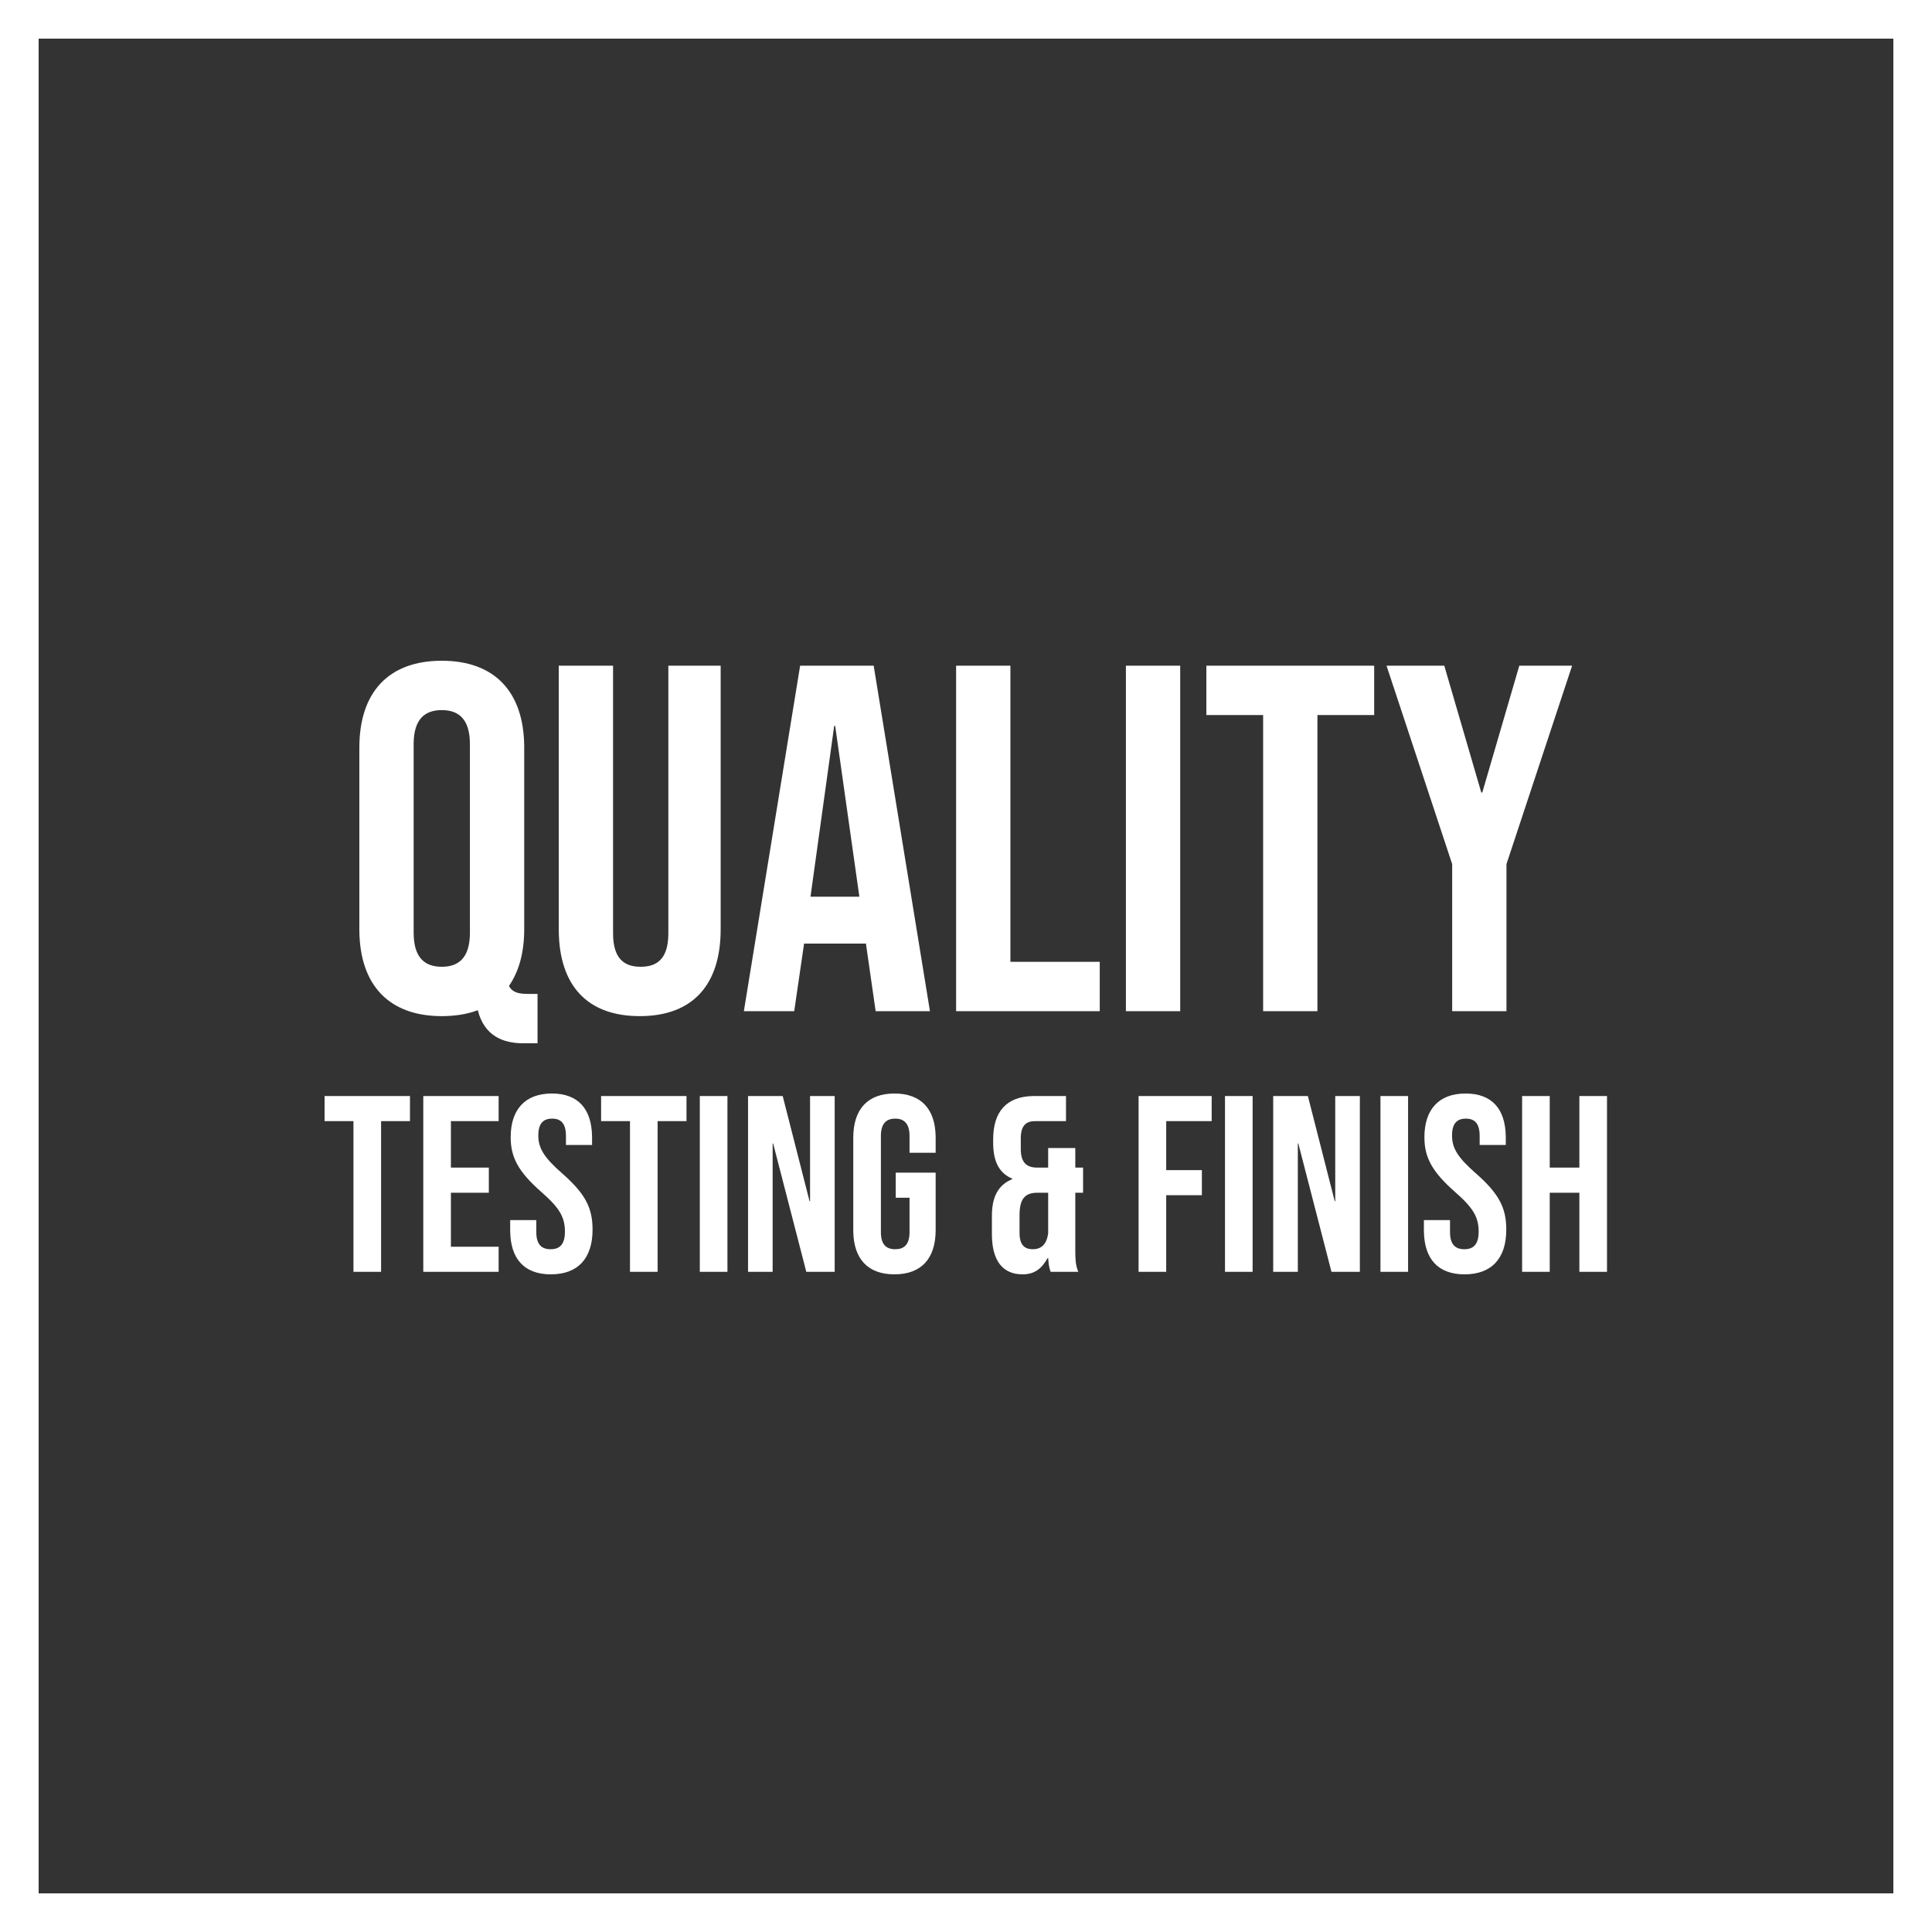 <?xml version="1.0" encoding="UTF-8"?> <svg xmlns="http://www.w3.org/2000/svg" width="500" height="500" viewBox="0 0 500 500"><rect x="0" y="0" width="500" height="500" fill="#333333" stroke="none"/><path fill="#FFF" fill-rule="evenodd" d="M500,0 L500,500 L0,500 L0,0 L500,0 Z M490,10 L10,10 L10,490 L490,490 L490,10 Z M231.485,283 C238.394,283 242.029,287.029 242.142,294.096 L242.145,294.44 L242.145,298.34 L235.385,298.34 L235.385,293.985 C235.385,290.735 233.955,289.5 231.68,289.5 C229.47,289.5 228.057,290.665 227.978,293.711 L227.975,293.985 L227.975,318.88 C227.975,322.13 229.405,323.3 231.68,323.3 C233.89,323.3 235.303,322.196 235.382,319.153 L235.385,318.88 L235.385,309.975 L231.81,309.975 L231.81,303.475 L242.145,303.475 L242.145,318.36 C242.145,325.64 238.505,329.8 231.485,329.8 C224.576,329.8 220.941,325.771 220.828,318.704 L220.825,318.36 L220.825,294.44 C220.825,287.16 224.465,283 231.485,283 Z M379.295,283 C386.14,283 389.585,287.029 389.692,294.096 L389.695,294.44 L389.695,296.325 L382.935,296.325 L382.935,293.985 C382.935,290.735 381.635,289.5 379.36,289.5 C377.085,289.5 375.785,290.735 375.785,293.855 C375.785,297.17 377.28,299.575 381.96,303.67 C387.94,308.935 389.825,312.575 389.825,318.23 C389.825,325.64 386.055,329.8 379.035,329.8 C372.126,329.8 368.617,325.771 368.508,318.704 L368.505,318.36 L368.505,315.76 L375.265,315.76 L375.265,318.88 C375.265,322.13 376.695,323.3 378.97,323.3 C381.245,323.3 382.675,322.13 382.675,318.75 C382.675,314.98 381.245,312.575 376.565,308.48 C370.585,303.215 368.635,299.51 368.635,294.31 C368.635,287.16 372.34,283 379.295,283 Z M275.88,283.65 L275.88,290.15 L267.82,290.15 C265.61,290.15 264.259,291.254 264.183,294.297 L264.18,294.57 L264.18,297.365 C264.18,300.914 265.725,302.115 268.272,302.173 L268.47,302.175 L271.265,302.175 L271.265,297.105 L278.285,297.105 L278.285,302.175 L280.3,302.175 L280.3,308.675 L278.285,308.675 L278.286,324.033 C278.295,325.905 278.382,327.36 278.938,328.834 L279.065,329.15 L271.915,329.15 C271.606,328.286 271.415,327.656 271.285,325.867 L271.265,325.575 L271.135,325.575 C269.64,328.24 267.82,329.8 264.635,329.8 C259.462,329.8 256.799,326.224 256.707,319.75 L256.705,319.4 L256.705,314.655 C256.705,310.15 258.068,306.884 261.7,305.279 L261.97,305.165 L261.97,305.035 C258.675,303.641 257.109,300.764 257.033,296.102 L257.03,295.74 L257.03,294.895 C257.03,287.731 260.429,283.777 267.352,283.653 L267.69,283.65 L275.88,283.65 Z M142.825,283 C149.67,283 153.115,287.029 153.222,294.096 L153.225,294.44 L153.225,296.325 L146.465,296.325 L146.465,293.985 C146.465,290.735 145.165,289.5 142.89,289.5 C140.615,289.5 139.315,290.735 139.315,293.855 C139.315,297.17 140.81,299.575 145.49,303.67 C151.47,308.935 153.355,312.575 153.355,318.23 C153.355,325.64 149.585,329.8 142.565,329.8 C135.656,329.8 132.147,325.771 132.038,318.704 L132.035,318.36 L132.035,315.76 L138.795,315.76 L138.795,318.88 C138.795,322.13 140.225,323.3 142.5,323.3 C144.775,323.3 146.205,322.13 146.205,318.75 C146.205,314.98 144.775,312.575 140.095,308.48 C134.115,303.215 132.165,299.51 132.165,294.31 C132.165,287.16 135.87,283 142.825,283 Z M338.475,283.65 L345.43,310.885 L345.56,310.885 L345.56,283.65 L351.93,283.65 L351.93,329.15 L344.585,329.15 L336.005,295.935 L335.875,295.935 L335.875,329.15 L329.505,329.15 L329.505,283.65 L338.475,283.65 Z M313.58,283.65 L313.58,290.15 L301.815,290.15 L301.815,302.825 L311.045,302.825 L311.045,309.325 L301.815,309.325 L301.815,329.15 L294.665,329.15 L294.665,283.65 L313.58,283.65 Z M202.56,283.65 L209.515,310.885 L209.645,310.885 L209.645,283.65 L216.015,283.65 L216.015,329.15 L208.67,329.15 L200.09,295.935 L199.96,295.935 L199.96,329.15 L193.59,329.15 L193.59,283.65 L202.56,283.65 Z M188.26,283.65 L188.26,329.15 L181.11,329.15 L181.11,283.65 L188.26,283.65 Z M324.175,283.65 L324.175,329.15 L317.025,329.15 L317.025,283.65 L324.175,283.65 Z M106.1,283.65 L106.1,290.15 L98.625,290.15 L98.625,329.15 L91.475,329.15 L91.475,290.15 L84,290.15 L84,283.65 L106.1,283.65 Z M129.045,283.65 L129.045,290.15 L116.695,290.15 L116.695,302.175 L126.51,302.175 L126.51,308.675 L116.695,308.675 L116.695,322.65 L129.045,322.65 L129.045,329.15 L109.545,329.15 L109.545,283.65 L129.045,283.65 Z M177.665,283.65 L177.665,290.15 L170.19,290.15 L170.19,329.15 L163.04,329.15 L163.04,290.15 L155.565,290.15 L155.565,283.65 L177.665,283.65 Z M364.41,283.65 L364.41,329.15 L357.26,329.15 L357.26,283.65 L364.41,283.65 Z M401.07,283.65 L401.07,302.175 L408.74,302.175 L408.74,283.65 L415.89,283.65 L415.89,329.15 L408.74,329.15 L408.74,308.675 L401.07,308.675 L401.07,329.15 L393.92,329.15 L393.92,283.65 L401.07,283.65 Z M271.265,308.675 L268.535,308.675 C265.359,308.675 263.921,310.165 263.857,314.176 L263.855,314.46 L263.855,319.075 C263.855,322.325 265.285,323.3 267.3,323.3 C269.376,323.3 270.782,322.143 271.224,319.477 L271.265,319.205 L271.265,308.675 Z M114.333,171 C127.991,171 135.514,179.013 135.664,193.055 L135.666,193.483 L135.666,240.492 C135.666,246.623 134.261,251.477 131.706,255.182 C132.691,256.906 134.271,257.206 136.673,257.225 L136.943,257.226 L139.115,257.226 L139.115,270 L135.41,270 C130.173,270 125.319,268.084 123.658,261.441 C120.975,262.463 117.782,262.974 114.333,262.974 C100.675,262.974 93.151,254.961 93.002,240.919 L93,240.492 L93,193.483 C93,179.175 100.537,171 114.333,171 Z M158.659,172.277 L158.659,241.514 C158.659,247.901 161.342,250.2 165.813,250.2 C170.204,250.2 172.87,247.982 172.964,241.852 L172.966,241.514 L172.966,172.277 L186.507,172.277 L186.507,240.492 C186.507,254.799 179.354,262.974 165.557,262.974 C151.899,262.974 144.751,254.961 144.61,240.919 L144.608,240.492 L144.608,172.277 L158.659,172.277 Z M373.777,172.277 L383.357,205.107 L383.613,205.107 L393.194,172.277 L406.862,172.277 L389.872,223.63 L389.872,261.697 L375.821,261.697 L375.821,223.63 L358.831,172.277 L373.777,172.277 Z M355.637,172.277 L355.637,185.052 L340.947,185.052 L340.947,261.697 L326.895,261.697 L326.895,185.052 L312.205,185.052 L312.205,172.277 L355.637,172.277 Z M305.435,172.277 L305.435,261.697 L291.383,261.697 L291.383,172.277 L305.435,172.277 Z M261.492,172.277 L261.492,248.923 L284.613,248.923 L284.613,261.697 L247.44,261.697 L247.44,172.277 L261.492,172.277 Z M226.107,172.277 L240.67,261.697 L226.618,261.697 L224.063,243.941 L224.063,244.196 L208.095,244.196 L205.541,261.697 L192.511,261.697 L207.074,172.277 L226.107,172.277 Z M114.333,183.774 C109.942,183.774 107.153,186.115 107.054,192.25 L107.052,192.588 L107.052,241.386 C107.052,247.773 109.862,250.2 114.333,250.2 C118.724,250.2 121.513,247.859 121.612,241.724 L121.614,241.386 L121.614,192.588 C121.614,186.201 118.804,183.774 114.333,183.774 Z M216.143,187.862 L215.888,187.862 L209.756,232.061 L222.403,232.061 L216.143,187.862 Z"></path></svg> 